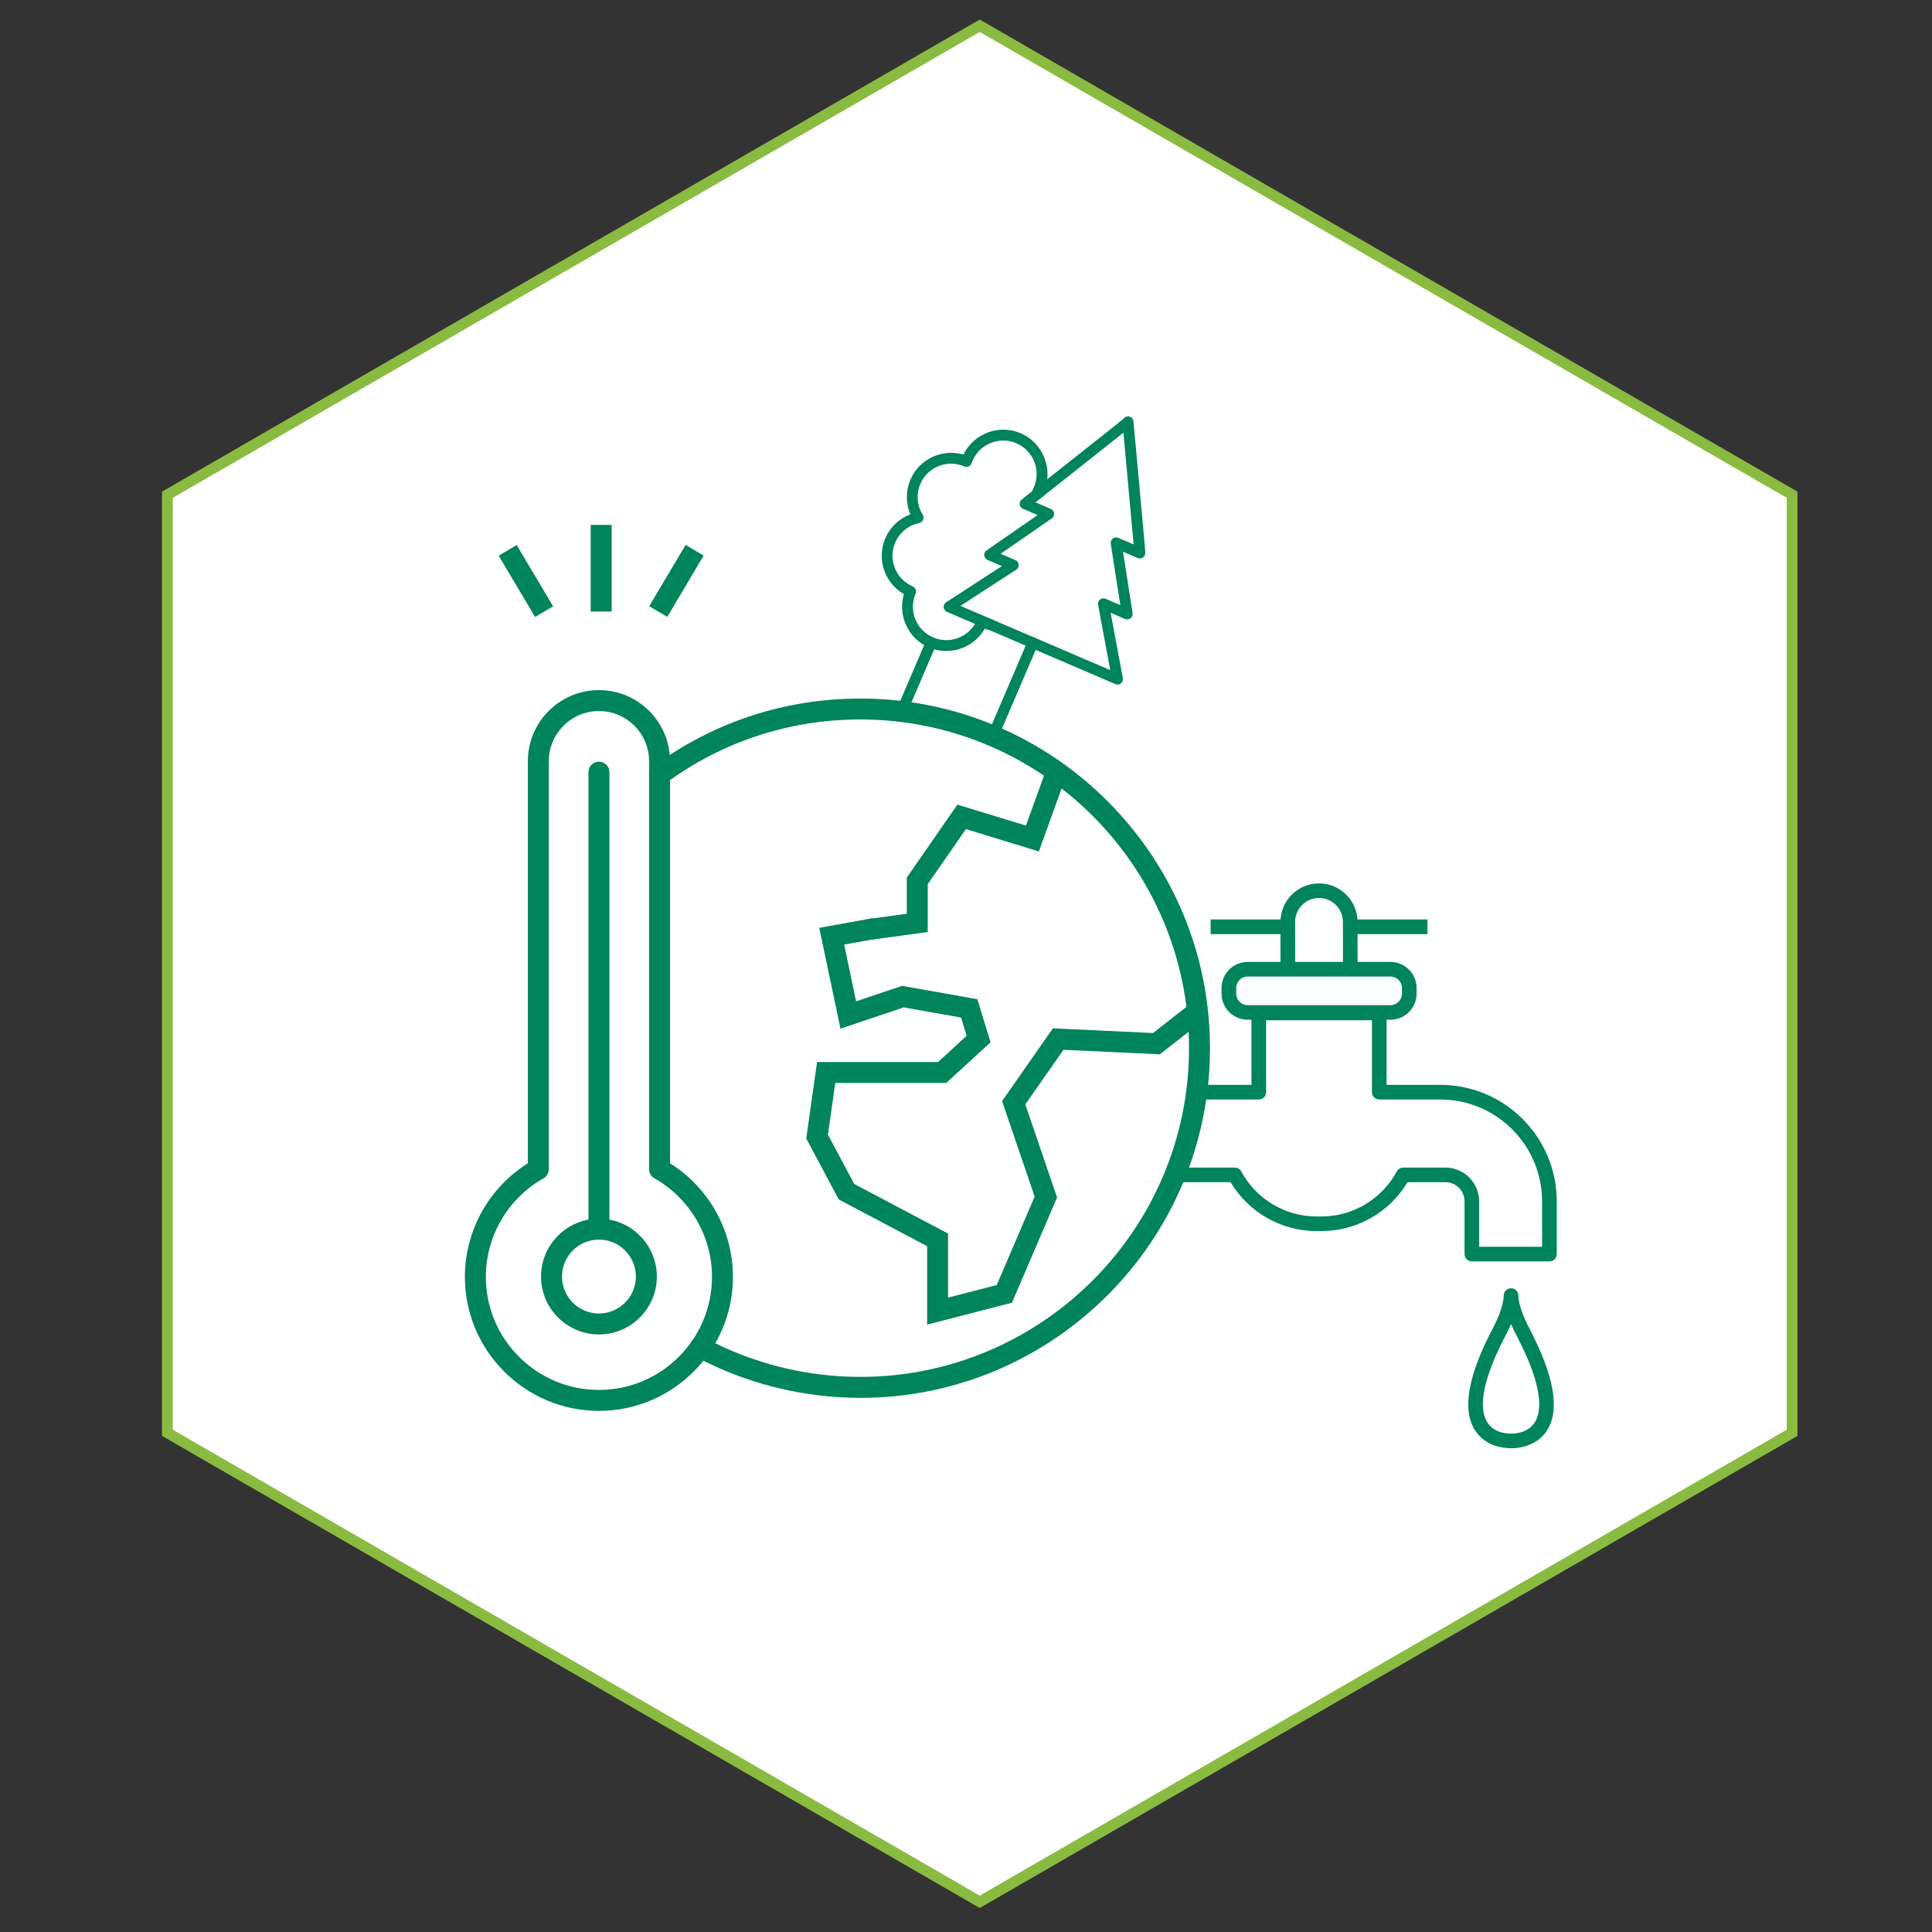<?xml version="1.0" encoding="UTF-8"?>
<svg xmlns="http://www.w3.org/2000/svg" xmlns:xlink="http://www.w3.org/1999/xlink" viewBox="0 0 1800 1800">
  <rect x="0" y="0" width="1800" height="1800" fill="#333333" stroke="none"/>
  <defs>
    <style>
      .cls-1 {
        fill: none;
      }

      .cls-2 {
        clip-path: url(#clippath);
      }

      .cls-3 {
        fill: #00845b;
      }

      .cls-4 {
        fill: #008053;
      }

      .cls-5 {
        fill: #00733b;
      }

      .cls-6, .cls-7 {
        fill: #fff;
      }

      .cls-7 {
        stroke: #89bb40;
        stroke-miterlimit: 10;
        stroke-width: 10px;
      }

      .cls-8 {
        clip-path: url(#clippath-1);
      }

      .cls-9 {
        clip-path: url(#clippath-2);
      }
    </style>
    <clipPath id="clippath">
      <rect class="cls-1" x="968.05" y="-424.41" width="59.4" height="53.6"/>
    </clipPath>
    <clipPath id="clippath-1">
      <rect class="cls-1" x="640.55" y="-643.73" width="593.98" height="840.05"/>
    </clipPath>
    <clipPath id="clippath-2">
      <rect class="cls-1" x="676.47" y="-227.94" width="435.82" height="359.21"/>
    </clipPath>
    <clipPath id="clippath-3">
      <rect class="cls-1" x="-77.07" y="23.97" width="1979.76" height="1979.76"/>
    </clipPath>
    <clipPath id="clippath-4">
      <rect class="cls-1" x="-6353.36" y="-18406.26" width="16687.57" height="23600.98"/>
    </clipPath>
  </defs>
  <g id="Layer_2" data-name="Layer 2">
    <g class="cls-2">
      <g class="cls-8">
        <g>
          <path class="cls-5" d="m688.15-216.28h412.47V119.59h-412.47V-216.28h0Zm-11.67,347.54h435.82V-227.94h-435.82V131.26h0Z"/>
          <rect class="cls-5" x="825.48" y="-104.24" width="137.39" height="111.87"/>
          <g class="cls-9">
            <g>
              <path class="cls-5" d="m931.45,23.59h-8.31v-4.37c0-.68.56-1.24,1.24-1.24h5.83c.68,0,1.24.56,1.24,1.24v4.37h0Zm-7.5-.81h6.69v-3.56c0-.24-.19-.43-.43-.43h-5.83c-.24,0-.43.19-.43.43v3.56h0Z"/>
              <path class="cls-5" d="m920.07,49.29c-.46-.29-.91-.62-1.33-.97-2.3-1.9-3.85-4.45-4.47-7.37l.79-.17c.58,2.74,2.03,5.13,4.19,6.91.4.33.82.63,1.25.91l-.43.68h0Z"/>
              <path class="cls-5" d="m934.41,49.1l-.45-.67c.98-.66,1.86-1.46,2.61-2.37,1.32-1.59,2.22-3.5,2.6-5.51l.79.15c-.41,2.15-1.37,4.18-2.77,5.88-.81.98-1.74,1.83-2.78,2.53"/>
              <path class="cls-5" d="m939.27,36.5c-.43-3.04-1.97-5.8-4.34-7.76-.52-.43-1.07-.81-1.64-1.15l.41-.7c.61.36,1.2.77,1.75,1.22,2.53,2.09,4.17,5.03,4.63,8.27l-.8.11h0Z"/>
              <path class="cls-5" d="m914.93,36.34l-.8-.12c.36-2.33,1.34-4.52,2.85-6.35,1.11-1.34,2.45-2.43,3.98-3.24l.38.71c-1.43.76-2.69,1.78-3.73,3.04-1.42,1.71-2.34,3.77-2.68,5.96"/>
              <path class="cls-5" d="m914.45,39.73l-2.13-3.7h4.28s-2.15,3.7-2.15,3.7h0Zm-.73-2.89l.73,1.28.74-1.27h-1.47s0,0,0,0Z"/>
              <path class="cls-5" d="m941.73,41.03l-4.28-.04,2.17-3.68,2.1,3.72h0Zm-2.87-.83h1.47s-.72-1.27-.72-1.27l-.75,1.27h0Z"/>
              <path class="cls-5" d="m920.28,31.83c-.22,0-.4-.18-.4-.4v-1.04c0-1.26.32-2.5.92-3.6,1.32-2.38,3.82-3.86,6.54-3.86s5.31,1.59,6.52,4.15c.49,1.03.73,2.15.73,3.32v1.02c0,.22-.18.4-.4.4s-.4-.18-.4-.4v-1.02c0-1.05-.22-2.05-.66-2.97-1.07-2.27-3.29-3.68-5.78-3.68s-4.66,1.32-5.83,3.45c-.54.98-.82,2.08-.82,3.21v1.04c0,.22-.18.4-.4.4"/>
              <path class="cls-5" d="m931.93,53.54c-1.1,0-1.6-.5-1.93-.83-.2-.2-.29-.27-.39-.27-.12,0-.21.08-.42.28-.33.33-.83.82-1.92.82s-1.6-.5-1.94-.83c-.2-.2-.28-.27-.39-.27s-.2.08-.39.27c-.33.33-.83.83-1.93.83-1.51,0-2.73-1.23-2.73-2.73v-5.79c0-.22.18-.4.4-.4s.4.18.4.4v5.79c0,1.06.86,1.92,1.92,1.92.77,0,1.07-.3,1.36-.59.24-.24.51-.51.96-.51s.72.27.96.51c.3.29.6.6,1.37.6s1.05-.28,1.36-.59c.24-.24.52-.51.98-.51s.72.27.96.51c.29.29.6.6,1.37.6,1.04,0,1.85-.85,1.85-1.92v-5.78c0-.22.18-.4.4-.4s.4.18.4.4v5.78c0,1.53-1.17,2.73-2.66,2.73"/>
              <path class="cls-5" d="m923.05,40.99h-1.72c-1.46,0-2.64-1.19-2.64-2.64v-.23c0-1.46,1.18-2.64,2.64-2.64h1.72c.22,0,.4.18.4.4s-.18.4-.4.4h-1.72c-1.01,0-1.84.82-1.84,1.83v.23c0,1.01.82,1.83,1.84,1.83h1.72c.22,0,.4.18.4.4s-.18.4-.4.4"/>
              <path class="cls-5" d="m923.05,36.26h-1.72c-1.46,0-2.64-1.19-2.64-2.64v-.23c0-1.46,1.18-2.64,2.64-2.64h1.72c.22,0,.4.18.4.4s-.18.4-.4.4h-1.72c-1.01,0-1.84.82-1.84,1.83v.23c0,1.01.82,1.83,1.84,1.83h1.72c.22,0,.4.18.4.4s-.18.4-.4.4"/>
              <path class="cls-5" d="m923.05,45.69h-1.72c-1.46,0-2.64-1.19-2.64-2.64v-.23c0-1.46,1.18-2.64,2.64-2.64h1.72c.22,0,.4.18.4.4s-.18.4-.4.4h-1.72c-1.01,0-1.84.82-1.84,1.83v.23c0,1.01.82,1.83,1.84,1.83h1.72c.22,0,.4.18.4.4s-.18.4-.4.4"/>
              <path class="cls-5" d="m933.15,40.99h-1.72c-.22,0-.4-.18-.4-.4s.18-.4.4-.4h1.72c1.01,0,1.83-.82,1.83-1.83v-.23c0-1.01-.82-1.83-1.83-1.83h-1.72c-.22,0-.4-.18-.4-.4s.18-.4.4-.4h1.72c1.46,0,2.64,1.19,2.64,2.64v.23c0,1.46-1.18,2.64-2.64,2.64"/>
              <path class="cls-5" d="m933.15,36.26h-1.72c-.22,0-.4-.18-.4-.4s.18-.4.4-.4h1.72c1.01,0,1.83-.82,1.83-1.83v-.23c0-1.01-.82-1.83-1.83-1.83h-1.72c-.22,0-.4-.18-.4-.4s.18-.4.4-.4h1.72c1.46,0,2.64,1.18,2.64,2.64v.23c0,1.46-1.18,2.64-2.64,2.64"/>
              <path class="cls-5" d="m933.15,45.69h-1.72c-.22,0-.4-.18-.4-.4s.18-.4.4-.4h1.72c1.01,0,1.83-.82,1.83-1.83v-.23c0-1.01-.82-1.83-1.83-1.83h-1.72c-.22,0-.4-.18-.4-.4s.18-.4.4-.4h1.72c1.46,0,2.64,1.19,2.64,2.64v.23c0,1.46-1.18,2.64-2.64,2.64"/>
              <path class="cls-5" d="m991.26,44.18c-2.21-.94-4.17-2.45-5.65-4.36l.64-.49c1.4,1.8,3.24,3.22,5.33,4.11l-.32.74Z"/>
              <path class="cls-5" d="m1002.86,44l-.34-.73c3.72-1.73,6.41-5.01,7.39-8.98.57-2.3.51-4.72-.15-6.98l.78-.23c.7,2.4.76,4.96.16,7.4-1.03,4.22-3.89,7.69-7.83,9.52"/>
              <path class="cls-5" d="m983.53,36.09c-1.01-2.69-1.18-5.59-.5-8.4.91-3.69,3.2-6.82,6.45-8.79,3.25-1.97,7.08-2.56,10.77-1.65,3.46.85,6.46,2.94,8.44,5.9l-.67.45c-1.87-2.79-4.69-4.76-7.96-5.57-3.48-.85-7.09-.3-10.16,1.56-3.07,1.86-5.23,4.8-6.09,8.29-.65,2.64-.49,5.38.47,7.92l-.76.28h0Z"/>
              <path class="cls-5" d="m985.66,38.97l-3.97-2.18,3.88-2.35.09,4.53h0Zm-2.35-2.21l1.52.83-.03-1.73-1.48.9Z"/>
              <path class="cls-5" d="m1008.19,28.51l.88-4.35,3.33,2.93-4.21,1.42h0Zm1.4-2.82l-.32,1.6,1.55-.52-1.23-1.08h0Z"/>
              <path class="cls-5" d="m997.88,41.15h-.81v-17.32c0-1.33-1.09-2.42-2.42-2.42s-2.42,1.09-2.42,2.42v17.32h-.81v-17.32c0-1.78,1.45-3.23,3.23-3.23s3.23,1.45,3.23,3.23v17.32Z"/>
              <path class="cls-5" d="m1002.77,41.15h-.81v-17.32c0-1.33-1.09-2.42-2.42-2.42-.86,0-1.66.46-2.1,1.21l-.7-.41c.58-.99,1.65-1.61,2.79-1.61,1.78,0,3.23,1.45,3.23,3.23v17.32h0Z"/>
              <polygon class="cls-5" points="1002.63 51.21 991.55 51.21 991.55 48.13 992.36 48.13 992.36 50.4 1001.83 50.4 1001.83 48.13 1002.63 48.13 1002.63 51.21"/>
              <path class="cls-5" d="m1000.32,49.4h-6.46c-1.68,0-3.05-1.37-3.05-3.05v-5.61h12.55v5.61c0,1.68-1.37,3.05-3.04,3.05m-8.7-7.84v4.8c0,1.23,1,2.24,2.24,2.24h6.46c1.23,0,2.24-1.01,2.24-2.24v-4.8h-10.94Z"/>
              <path class="cls-5" d="m994.6,41.44c-.22,0-.4-.18-.4-.4v-17.24c0-.22.18-.4.4-.4s.4.18.4.4v17.24c0,.22-.18.4-.4.4"/>
              <path class="cls-5" d="m999.71,41.44c-.22,0-.4-.18-.4-.4v-17.24c0-.22.18-.4.4-.4s.4.18.4.4v17.24c0,.22-.18.4-.4.4"/>
              <rect class="cls-5" x="991.9" y="51.97" width="10.37" height=".81"/>
              <rect class="cls-5" x="991.9" y="53.87" width="10.37" height=".81"/>
              <polygon class="cls-5" points="792.22 41.7 790.2 40.52 792.23 39.36 792.22 41.7"/>
              <path class="cls-5" d="m792.26,41.78l-2.16-1.26,2.16-1.24v2.5s0,0,0,0Zm-1.98-1.26l1.89,1.1v-2.19s-1.89,1.09-1.89,1.09h0Z"/>
              <polygon class="cls-5" points="785.89 36.14 787.86 34.88 787.97 37.22 785.89 36.14"/>
              <path class="cls-5" d="m788.02,37.3l-2.22-1.15,2.1-1.34.11,2.49h0Zm-2.04-1.16l1.94,1.01-.1-2.18-1.84,1.17Z"/>
              <polygon class="cls-5" points="788.74 40.94 783.76 40.94 786.68 36.24 787.36 36.67 785.21 40.13 788.74 40.13 788.74 40.94"/>
              <polygon class="cls-5" points="793.8 33.47 793.77 35.81 791.76 34.61 793.8 33.47"/>
              <path class="cls-5" d="m793.81,35.89l-2.14-1.28,2.18-1.22-.04,2.5h0Zm-1.97-1.27l1.88,1.12.03-2.19-1.91,1.07h0Z"/>
              <polygon class="cls-5" points="792.54 34.43 790.55 30.88 788.84 33.96 788.14 33.57 790.55 29.21 793.24 34.04 792.54 34.43"/>
              <polygon class="cls-5" points="797.21 40.92 791.68 40.92 791.68 40.11 795.76 40.11 793.9 37.11 794.59 36.69 797.21 40.92"/>
              <path class="cls-5" d="m800.04,50.58h-18.88c-.22,0-.4-.18-.4-.4v-26.85c0-.22.18-.4.4-.4h18.88c.22,0,.4.18.4.4v26.85c0,.22-.18.4-.4.4m-18.48-.81h18.07v-26.05h-18.07v26.05Z"/>
              <polygon class="cls-5" points="797.89 52.21 783.13 52.21 781.56 50.58 782.15 50.02 783.47 51.4 797.55 51.4 798.87 50.03 799.45 50.59 797.89 52.21"/>
              <polygon class="cls-5" points="798.87 23.49 797.54 22.1 783.46 22.1 782.15 23.48 781.56 22.92 783.12 21.3 797.89 21.3 799.45 22.93 798.87 23.49"/>
              <rect class="cls-5" x="781.16" y="24.53" width="18.88" height=".81"/>
              <path class="cls-5" d="m790.83,21.99c-.17,0-.33-.11-.38-.27-.07-.21.04-.44.25-.51l5.58-1.88c.21-.07.44.04.51.25.07.21-.04.44-.25.51l-5.58,1.87s-.09.02-.13.02"/>
              <polygon class="cls-5" points="736.45 44.79 734.41 43.6 736.45 42.43 736.45 44.79"/>
              <path class="cls-5" d="m736.49,44.87l-2.17-1.26,2.18-1.25v2.51s0,0,0,0Zm-1.99-1.26l1.9,1.11v-2.2s-1.9,1.1-1.9,1.1h0Z"/>
              <polygon class="cls-5" points="730.08 39.19 732.06 37.93 732.17 40.28 730.08 39.19"/>
              <path class="cls-5" d="m732.22,40.35l-2.23-1.16,2.12-1.35.11,2.51h0Zm-2.05-1.17l1.96,1.01-.1-2.2-1.85,1.18h0Z"/>
              <polygon class="cls-5" points="732.95 44.01 727.94 44.01 730.87 39.29 731.56 39.72 729.39 43.21 732.95 43.21 732.95 44.01"/>
              <polygon class="cls-5" points="738.04 36.51 738 38.86 735.98 37.66 738.04 36.51"/>
              <path class="cls-5" d="m738.05,38.94l-2.16-1.28,2.19-1.23-.04,2.51h0Zm-1.98-1.28l1.89,1.13.03-2.2-1.92,1.07h0Z"/>
              <polygon class="cls-5" points="736.77 37.48 734.77 33.89 733.05 37 732.34 36.61 734.76 32.23 737.48 37.08 736.77 37.48"/>
              <polygon class="cls-5" points="741.47 44 735.91 44 735.91 43.19 740.01 43.19 738.14 40.17 738.82 39.75 741.47 44"/>
              <path class="cls-5" d="m710.55,52.16c-.22,0-.4-.18-.4-.4v-7.32c0-.22.18-.4.4-.4s.4.18.4.4v7.32c0,.22-.18.4-.4.4"/>
              <path class="cls-5" d="m710.65,44.84c-1.36,0-2.52-.48-3.43-1.44-1.09-1.13-1.81-2.88-2.16-5.22-.26-1.71-.2-3.08-.2-3.14,0-.22.2-.4.42-.39.22,0,.4.2.39.42,0,.05-.19,5.34,2.14,7.76.76.79,1.72,1.19,2.85,1.19,1.23,0,2.21-.45,2.99-1.37.14-.17.4-.19.57-.05.17.14.19.4.05.57-.93,1.1-2.15,1.66-3.61,1.66"/>
              <path class="cls-5" d="m724.84,44.85h-11.29v-7.85h11.29v7.85Zm-10.48-.81h9.67v-6.23h-9.67v6.23Z"/>
              <path class="cls-5" d="m722.54,54.17h-6.71s-2.29-.1-2.29-2.69v-18.52c0-2.13.95-4.11,2.75-5.73.57-.55.69-2.07.69-2.62h0s.14-5.77.14-5.77c-.02-.17-.07-.71.26-1.11.15-.18.44-.4.94-.4h1.72c.51,0,.79.22.94.4.33.4.29.94.26,1.11l.14,5.77c0,.54.12,2.07.69,2.62,1.8,1.62,2.75,3.6,2.75,5.73v18.52c0,2.59-2.27,2.69-2.29,2.69h0,0Zm-6.68-.81h6.67c.17,0,1.5-.13,1.5-1.88v-18.52c0-1.9-.86-3.67-2.49-5.13h0c-.92-.88-.95-2.95-.95-3.21l-.14-5.83v-.04c.03-.11.03-.37-.08-.5-.02-.03-.09-.1-.32-.1h-1.72c-.23,0-.3.08-.32.1-.11.13-.1.39-.08.5v.04s0,.04,0,.04l-.14,5.79c0,.26-.03,2.33-.95,3.2h0c-1.63,1.47-2.49,3.24-2.49,5.14v18.52c0,1.74,1.32,1.88,1.5,1.88"/>
              <path class="cls-5" d="m713.95,35.47h-8.69c-.22,0-.4-.18-.4-.4s.18-.4.4-.4h8.69c.22,0,.4.18.4.4s-.18.4-.4.4"/>
              <path class="cls-5" d="m713.95,37.74h-8.44c-.22,0-.4-.18-.4-.4s.18-.4.4-.4h8.44c.22,0,.4.18.4.4s-.18.4-.4.4"/>
              <rect class="cls-5" x="707.62" y="51.35" width="5.78" height=".81"/>
              <path class="cls-4" d="m1062.34,102.35s-.55.71.13,1.36c.61-.71-.13-1.36-.13-1.36"/>
              <path class="cls-5" d="m1062.47,103.78l-.03-.03c-.7-.67-.14-1.42-.13-1.42l.03-.04.04.03s.77.69.13,1.43c0,0-.03.04-.03.04Zm-.12-1.36c-.1.15-.4.7.12,1.23.22-.27.26-.56.13-.86-.07-.17-.19-.3-.25-.36"/>
              <path class="cls-4" d="m1060.51,103.3s.9-.04,1.04.89c-.94.09-1.04-.89-1.04-.89"/>
              <path class="cls-5" d="m1061.43,104.24c-.86,0-.96-.93-.96-.94v-.05s.04,0,.04,0c0,0,.94-.03,1.08.93v.05s-.04,0-.04,0c-.04,0-.08,0-.12,0m-.87-.9c.03.19.2.85.93.81-.13-.72-.75-.8-.93-.81"/>
              <path class="cls-5" d="m1058.74,98.13c-.15,0-.29-.08-.36-.22-.02-.03-.4-.82-.46-1.8-.08-1.36.48-2.42,1.64-3.08.19-.11.44-.04.55.15.11.19.04.44-.15.55-.88.51-1.3,1.29-1.23,2.33.05.82.38,1.48.38,1.49.1.2.02.44-.18.54-.06.03-.12.04-.18.04"/>
              <path class="cls-5" d="m1055.86,97.28c-.87,0-1.79-.2-2.66-.77-1.07-.69-1.55-1.61-1.57-1.65-.05-.1-.06-.21-.02-.32.04-.11.11-.19.22-.24.05-.02,1.16-.52,2.53-.55,1.87-.04,3.31.82,4.17,2.47.05.1.06.22.02.33-.04.11-.13.19-.23.23-.69.26-1.54.48-2.45.48m-3.26-2.4c.56.74,2.09,2.21,4.97,1.32-1.44-2.2-3.95-1.66-4.97-1.32m-.61-.2h0,0Z"/>
              <path class="cls-5" d="m1061.03,110.72c-.76,0-1.46-.25-2.1-.53-.19-.08-.29-.31-.22-.51.81-2.3.78-4.16-.12-5.55-1.44-2.23-4.67-2.53-4.7-2.53-.2-.02-.36-.18-.37-.38,0-.04-.04-.93.63-1.85.84-1.15,2.34-1.81,4.47-1.96,1.36-1.64,2.77-2.49,4.19-2.5,1.14-.01,1.84.53,1.87.56.16.13.2.35.1.52-.02.03-1.65,2.82-.67,5.29.61,1.53,2.11,2.65,4.45,3.32.2.06.33.26.29.47-.34,1.61-.99,3.35-4.34,3.77-1.31,1.43-2.46,1.87-3.48,1.87m-1.44-1.12c1.31.52,2.6.64,4.42-1.4.07-.07.16-.12.26-.13,2.71-.3,3.36-1.42,3.71-2.79-2.39-.75-3.94-1.99-4.61-3.69-.92-2.31.08-4.74.53-5.64-.68-.31-2.47-.71-4.75,2.12-.07.09-.18.14-.29.15-1.94.11-3.34.68-4.04,1.64-.28.38-.39.75-.44,1,1,.16,3.55.75,4.9,2.84.99,1.53,1.1,3.51.33,5.9m-.77-11.78h0,0Z"/>
              <path class="cls-5" d="m1073.73,104.48c-.1,0-.2-.04-.28-.11-2.47-2.36-3.62-5.49-3.33-9.07.22-2.68,1.17-4.64,1.21-4.72.1-.2.34-.28.54-.19.2.1.28.34.19.54,0,.02-.93,1.92-1.13,4.46-.27,3.36.76,6.18,3.08,8.39.16.15.17.41.01.57-.08.08-.19.12-.29.12"/>
              <path class="cls-5" d="m1072.39,110.58c-.06,0-.12-.01-.18-.04-.17-.08-.26-.27-.22-.45l1.35-6.1c.05-.21.25-.35.47-.31l6.66,1.19c.19.03.32.19.33.38,0,.19-.12.36-.3.41l-4.82,1.23-2.98,3.56c-.08.09-.19.14-.31.14m1.66-6.04l-.91,4.11,2-2.39c.06-.07.13-.11.21-.13l3.13-.8-4.43-.79h0Z"/>
              <path class="cls-5" d="m1073.99,91.71c-.78,0-1.63-.14-2.41-.6-1.24-.73-2.01-2.08-2.26-4.01-.03-.19.09-.38.28-.44l5.61-1.78c.11-.04.23-.02.33.04.1.06.17.16.19.27l1.03,5.61c.04.19-.07.38-.25.45-.07.03-1.18.46-2.52.46m-3.82-4.39c.26,1.5.87,2.53,1.82,3.09,1.4.82,3.2.41,3.91.19l-.89-4.81-4.84,1.53h0Z"/>
              <path class="cls-5" d="m1069.27,103.21c-.05,0-.11-.01-.16-.03-.2-.09-.3-.33-.21-.53.02-.03.37-.84,1.25-1.62.81-.71,2.23-1.53,4.41-1.41.22.01.39.2.38.43-.01.22-.2.39-.43.38-3.62-.2-4.83,2.43-4.88,2.54-.07.15-.22.24-.37.24"/>
              <path class="cls-5" d="m1067.46,100.23c-.07,0-.13-.01-.19-.05-.2-.11-.27-.35-.16-.55.02-.04.53-.96,1.69-1.79,1.07-.76,2.92-1.61,5.68-1.28.22.03.38.23.35.45-.03.22-.23.38-.45.36-4.77-.56-6.56,2.63-6.57,2.66-.07.14-.21.21-.35.21"/>
              <path class="cls-5" d="m1067.27,96.14c-.09,0-.19-.03-.27-.1-.17-.15-.18-.4-.04-.57.03-.04.81-.91,2.2-1.6,1.29-.64,3.36-1.23,5.95-.45.21.07.33.29.27.5s-.29.33-.5.27c-1.86-.57-3.66-.44-5.33.38-1.26.62-1.98,1.42-1.99,1.43-.08.09-.19.14-.3.14"/>
              <path class="cls-5" d="m1073.1,87.79c.04.22-.1.42-.32.46s-.42-.1-.46-.32c-.04-.22.1-.42.32-.46.22-.04.42.1.46.32"/>
              <path class="cls-5" d="m1072.71,88.3c-.21,0-.4-.15-.44-.36-.05-.24.11-.47.35-.52s.47.11.52.36c.05.24-.11.47-.35.52-.03,0-.05,0-.08,0m0-.79s-.04,0-.06,0c-.19.04-.32.22-.28.41.04.19.22.32.41.28.19-.04.32-.22.28-.41-.03-.17-.18-.29-.35-.29"/>
              <path class="cls-5" d="m1054.19,86.53c-1.94,0-3.37-.29-3.44-.3l-.22-.04-.08-.21c-.26-.68-.45-1.59-.46-1.63l-.09-.43.43-.06s2.55-.34,5.23-1.19c3.45-1.09,5.6-2.51,6.23-4.11.48-2.04.42-5.05.42-5.08v-.41s2.17,0,2.17,0v5.1c-.12,2.76-1.11,4.88-2.94,6.3-1.65,1.29-4.03,2-6.88,2.06-.13,0-.26,0-.39,0m-3.05-1.06c1.15.19,6.55.92,9.83-1.64,1.63-1.27,2.51-3.18,2.62-5.69v-4.26h-.56c0,.92-.05,3.19-.46,4.9l-.02.05c-1.51,3.94-9.66,5.45-11.68,5.77.06.25.15.58.25.88"/>
              <rect class="cls-5" x="1062.37" y="77.75" width="1.81" height=".81"/>
              <path class="cls-5" d="m1066.97,91.2l-.21-.05s-1.2-.27-2.51-1.25c-1.2-.89-2.77-2.58-3.44-5.55l.79-.18c.49,2.18,1.53,3.88,3.1,5.06.87.65,1.67.96,2.03,1.07.16-.15.4-.39.61-.61-1.67-1.43-2.81-3.75-3.38-6.92-.45-2.49-.36-4.55-.36-4.64l.81.04c0,.08-.3,8.12,3.77,11.16l.36.27-.3.33c-.32.35-1.07,1.09-1.1,1.12l-.16.15h0Z"/>
              <path class="cls-5" d="m1056.12,90.83c-.05,0-.08,0-.1,0h-.07s-.07-.03-.07-.03c-.08-.03-.51-.24-1.34-1.13l-.43-.45.59-.21c2.15-.75,3.29-3.74,3.3-3.77l.76.28c-.05.13-1.09,2.89-3.22,4,.31.3.52.44.61.49.57,0,3.62-.21,5.42-3.87l.72.36c-2.02,4.13-5.53,4.32-6.17,4.32"/>
              <rect class="cls-5" x="979.73" y="84.9" width=".81" height="19.53"/>
              <rect class="cls-5" x="994.48" y="84.9" width=".81" height="19.53"/>
              <path class="cls-5" d="m987.51,87.11c-2.69,0-7.78-.46-7.78-2.21,0-.22.18-.4.4-.4s.4.18.4.4c0,.09.31.51,1.85.89,1.36.33,3.18.52,5.12.52s3.76-.18,5.12-.52c1.54-.38,1.85-.79,1.85-.89s-.31-.51-1.85-.89c-1.36-.33-3.18-.52-5.12-.52-.47,0-.94.01-1.39.03-.22,0-.41-.16-.42-.38-.01-.22.16-.41.38-.42.47-.02.95-.03,1.43-.03,2.69,0,7.78.46,7.78,2.21s-5.09,2.21-7.78,2.21"/>
              <path class="cls-5" d="m987.51,106.5c-2.69,0-7.78-.46-7.78-2.21,0-.22.18-.4.4-.4s.4.18.4.4c0,.09.31.51,1.85.89,1.36.33,3.18.52,5.12.52s3.76-.18,5.12-.52c1.54-.38,1.85-.79,1.85-.89,0-.22.18-.4.4-.4s.4.18.4.4c0,1.75-5.09,2.21-7.78,2.21"/>
              <path class="cls-5" d="m987.51,100.92c-2.69,0-7.78-.46-7.78-2.21,0-.22.18-.4.4-.4s.4.18.4.4c0,.09.31.51,1.85.89,1.36.33,3.18.52,5.12.52s3.76-.18,5.12-.52c1.54-.38,1.85-.79,1.85-.89,0-.22.18-.4.4-.4s.4.18.4.4c0,1.75-5.09,2.21-7.78,2.21"/>
              <path class="cls-5" d="m987.51,98.74c-2.69,0-7.78-.46-7.78-2.21,0-.22.18-.4.4-.4s.4.18.4.4c0,.09.31.51,1.85.89,1.36.33,3.18.52,5.12.52s3.76-.18,5.12-.52c1.54-.38,1.85-.79,1.85-.89,0-.22.18-.4.4-.4s.4.18.4.4c0,1.75-5.09,2.21-7.78,2.21"/>
              <path class="cls-5" d="m987.51,96.57c-2.69,0-7.78-.46-7.78-2.21,0-.22.18-.4.4-.4s.4.18.4.4c0,.09.31.51,1.85.89,1.36.33,3.18.52,5.12.52s3.76-.18,5.12-.52c1.54-.38,1.85-.79,1.85-.89,0-.22.18-.4.4-.4s.4.18.4.4c0,1.75-5.09,2.21-7.78,2.21"/>
              <path class="cls-5" d="m987.51,94.39c-2.69,0-7.78-.46-7.78-2.21,0-.22.18-.4.4-.4s.4.18.4.4c0,.09.31.51,1.85.89,1.36.33,3.18.52,5.12.52s3.76-.18,5.12-.52c1.54-.38,1.85-.79,1.85-.89,0-.22.18-.4.4-.4s.4.18.4.4c0,1.75-5.09,2.21-7.78,2.21"/>
              <path class="cls-5" d="m987.51,92.22c-2.69,0-7.78-.46-7.78-2.21,0-.22.18-.4.4-.4s.4.18.4.4c0,.09.31.51,1.85.89,1.36.33,3.18.52,5.12.52s3.76-.18,5.12-.52c1.54-.38,1.85-.79,1.85-.89,0-.22.18-.4.4-.4s.4.18.4.4c0,1.75-5.09,2.21-7.78,2.21"/>
              <path class="cls-5" d="m980.9,85.87c-.42,0-.75-.12-.96-.4-.42-.57-.08-1.52,1-2.82.94-1.13,2.35-2.41,3.97-3.61,2.17-1.61,6.57-4.28,7.6-2.87.42.57.08,1.52-1,2.82-.94,1.13-2.35,2.41-3.97,3.61-.39.29-.78.56-1.17.82-.71.48-3.76,2.45-5.48,2.45m10.66-9.29c-.3,0-.83.1-1.72.47-1.3.55-2.88,1.49-4.45,2.64-1.57,1.16-2.93,2.39-3.83,3.48-1.02,1.22-1.03,1.75-.97,1.82.19.25,2.05-.04,5.34-2.24.38-.25.76-.52,1.14-.8,1.57-1.16,2.93-2.39,3.83-3.48,1.02-1.22,1.03-1.75.97-1.82-.02-.03-.11-.07-.31-.07"/>
              <rect class="cls-5" x="1013.56" y="97.62" width=".81" height="8.27"/>
              <rect class="cls-5" x="998.82" y="97.62" width=".81" height="8.27"/>
              <path class="cls-5" d="m1006.59,108.01c-2.69,0-7.78-.46-7.78-2.21,0-.22.18-.4.4-.4s.4.18.4.4c0,.09.31.51,1.85.89,1.36.33,3.18.52,5.12.52s3.76-.18,5.12-.52c1.54-.38,1.85-.79,1.85-.89,0-.22.18-.4.4-.4s.4.18.4.4c0,1.75-5.09,2.21-7.78,2.21"/>
              <path class="cls-5" d="m1006.59,104.94c-2.69,0-7.78-.46-7.78-2.21,0-.22.18-.4.4-.4s.4.18.4.4c0,.09.31.51,1.85.89,1.36.33,3.18.52,5.12.52s3.76-.18,5.12-.52c1.54-.38,1.85-.79,1.85-.89,0-.22.18-.4.4-.4s.4.18.4.4c0,1.75-5.09,2.21-7.78,2.21"/>
              <path class="cls-5" d="m1006.59,102.76c-2.69,0-7.78-.46-7.78-2.21,0-.22.18-.4.4-.4s.4.18.4.4c0,.09.31.51,1.85.89,1.36.33,3.18.52,5.12.52s3.76-.18,5.12-.52c1.54-.38,1.85-.79,1.85-.89,0-.22.18-.4.4-.4s.4.18.4.4c0,1.75-5.09,2.21-7.78,2.21"/>
              <path class="cls-5" d="m1006.59,99.5c-2,0-3.88-.18-5.3-.51-1.66-.39-2.47-.91-2.47-1.6s.81-1.22,2.47-1.6c1.42-.33,3.31-.51,5.3-.51s3.88.18,5.3.51c1.66.39,2.47.91,2.47,1.6s-.81,1.22-2.47,1.6c-1.42.33-3.31.51-5.3.51m0-3.42c-1.94,0-3.76.18-5.12.49-1.71.4-1.85.81-1.85.82s.14.42,1.85.82c1.36.32,3.18.49,5.12.49s3.76-.17,5.12-.49c1.71-.4,1.85-.81,1.85-.82s-.14-.42-1.85-.82c-1.36-.32-3.18-.49-5.12-.49"/>
              <path class="cls-5" d="m1007.84,82.21c-.22,0-.4-.18-.4-.4v-1.27c0-.18.11-.3.21-.41.18-.19.48-.52.48-1.11,0-.84-.69-1.53-1.53-1.53s-1.53.69-1.53,1.53c0,.73.52,1.15.59,1.21.12.07.21.2.21.35v1.23c0,.22-.18.4-.4.4s-.4-.18-.4-.4v-1.03c-.15-.13-.27-.29-.33-.36-.21-.29-.47-.76-.47-1.4,0-1.29,1.05-2.34,2.34-2.34s2.34,1.05,2.34,2.34c0,.9-.48,1.43-.69,1.65v1.14c0,.22-.18.4-.4.4"/>
              <path class="cls-5" d="m1006.57,80.2c-.64,0-1.16-.52-1.16-1.16s.52-1.16,1.16-1.16,1.16.52,1.16,1.16-.52,1.16-1.16,1.16m0-1.52c-.2,0-.35.16-.35.35s.16.36.35.36.35-.16.35-.36-.16-.35-.35-.35"/>
              <path class="cls-5" d="m1007.37,96.03l-.78-.31-.78.31-.7-.47-.83.15-.59-.61-.84-.03-.45-.71-.82-.2-.29-.79-.76-.37-.12-.83-.66-.52.06-.84-.54-.64.23-.81-.39-.74.39-.74-.23-.81.54-.64-.06-.84.66-.52.12-.83.76-.37.29-.79.82-.2.45-.71.84-.03.59-.61.83.15.7-.47.78.31.78-.31.7.47.83-.15.59.61.84.03.45.71.82.2.29.79.76.37.12.83.66.52-.06.84.54.64-.23.81.39.74-.39.74.23.81-.54.64.06.84-.66.52-.12.83-.76.37-.29.79-.82.2-.45.71-.84.03-.59.61-.83-.15-.7.47Zm-.78-1.19l.68.28.61-.41.73.13.51-.53.74-.03.39-.63.72-.18.25-.69.66-.32.1-.73.58-.45-.05-.74.47-.57-.2-.71.35-.65-.35-.65.2-.71-.47-.57.05-.74-.58-.45-.1-.73-.66-.32-.25-.69-.72-.18-.39-.63-.74-.03-.51-.53-.73.13-.61-.41-.68.28-.69-.28-.61.41-.73-.13-.51.53-.74.03-.39.63-.72.18-.25.69-.66.32-.1.73-.58.45.05.74-.47.57.2.71-.35.65.35.65-.2.71.47.57-.05.74.58.45.1.73.66.32.25.69.72.18.39.63.74.03.51.53.73-.13.61.41.69-.28Z"/>
              <path class="cls-5" d="m1006.55,93.26c-2.57,0-4.66-2.09-4.66-4.66s2.09-4.66,4.66-4.66,4.66,2.09,4.66,4.66-2.09,4.66-4.66,4.66m0-8.5c-2.12,0-3.85,1.73-3.85,3.85s1.73,3.85,3.85,3.85,3.85-1.73,3.85-3.85-1.73-3.85-3.85-3.85"/>
              <path class="cls-5" d="m1006.59,91.13c-1.4,0-2.53-1.14-2.53-2.53s1.14-2.53,2.53-2.53,2.53,1.14,2.53,2.53-1.14,2.53-2.53,2.53m0-4.25c-.95,0-1.72.77-1.72,1.72s.77,1.72,1.72,1.72,1.72-.77,1.72-1.72-.77-1.72-1.72-1.72"/>
              <path class="cls-5" d="m861.02,108.36h-9.1c-.22,0-.4-.18-.4-.4v-16.05c0-.22.18-.4.4-.4h9.1c.22,0,.4.18.4.4v16.05c0,.22-.18.4-.4.4m-8.7-.81h8.29v-15.24h-8.29v15.24Z"/>
              <path class="cls-5" d="m858.56,87.02h-9.95v-2.97h9.95v2.97Zm-9.15-.81h8.34v-1.35h-8.34v1.35Z"/>
              <path class="cls-5" d="m855.48,108.36h-9.39c-.22,0-.4-.18-.4-.4v-16.05c0-.22.18-.4.4-.4h9.39c.22,0,.4.18.4.4s-.18.4-.4.4h-8.99v15.24h8.99c.22,0,.4.18.4.4s-.18.4-.4.4"/>
              <path class="cls-5" d="m851.9,92.31c-.14,0-.28-.08-.35-.21l-2.86-5.29c-.11-.2-.03-.44.16-.55.2-.11.44-.03.55.16l2.86,5.29c.11.2.03.44-.16.55-.06.03-.13.05-.19.05"/>
              <path class="cls-5" d="m861.02,92.31c-.14,0-.28-.08-.35-.21l-2.86-5.29c-.11-.2-.03-.44.16-.55.2-.11.44-.03.55.16l2.86,5.29c.11.2.03.44-.16.55-.06.03-.13.05-.19.05"/>
              <path class="cls-5" d="m846.11,92.31c-.07,0-.13-.01-.19-.05-.2-.11-.27-.35-.16-.55l2.86-5.29c.11-.2.35-.27.55-.16.2.11.27.35.16.55l-2.86,5.29c-.07.14-.21.21-.36.21"/>
              <path class="cls-5" d="m858.16,87.02h-9.19c-.22,0-.4-.18-.4-.4s.18-.4.4-.4h9.19c.22,0,.4.18.4.4s-.18.4-.4.4"/>
              <path class="cls-5" d="m856.58,102.68c-1.69,0-3.07-1.38-3.07-3.07s1.38-3.07,3.07-3.07,3.07,1.38,3.07,3.07-1.38,3.07-3.07,3.07m0-5.32c-1.24,0-2.26,1.01-2.26,2.26s1.01,2.26,2.26,2.26,2.26-1.01,2.26-2.26-1.01-2.26-2.26-2.26"/>
              <path class="cls-5" d="m870,108.36c-.95,0-1.39-.39-1.68-.66-.17-.15-.23-.2-.31-.2-.09,0-.16.05-.33.21-.29.26-.73.65-1.68.65s-1.39-.39-1.68-.66c-.17-.15-.23-.2-.31-.2s-.14.04-.31.2c-.29.26-.73.65-1.68.65-.41,0-.82-.1-1.18-.28-.2-.1-.28-.35-.17-.54.1-.2.34-.28.54-.17.24.13.52.19.8.19.65,0,.89-.22,1.15-.45.2-.18.45-.41.85-.41s.65.22.85.41c.26.23.5.45,1.15.45s.88-.22,1.14-.44c.21-.18.46-.41.87-.41s.65.22.85.41c.26.23.5.45,1.15.45.86,0,1.53-.61,1.53-1.4v-20.89c0-.79-.19-1.55-.55-2.25-.91-1.74-2.79-2.82-4.92-2.82s-3.97,1.01-4.96,2.64c-.45.74-.69,1.58-.69,2.43v4.79c0,.22-.18.4-.4.4s-.4-.18-.4-.4v-4.79c0-1,.28-1.98.81-2.85,1.14-1.87,3.3-3.03,5.65-3.03s4.59,1.25,5.64,3.25c.42.82.64,1.7.64,2.62v20.89c0,1.24-1.03,2.21-2.34,2.21"/>
              <path class="cls-5" d="m869.29,79.97h-6.62v-3.48c0-.58.47-1.05,1.05-1.05h4.52c.58,0,1.05.47,1.05,1.05v3.48Zm-5.81-.81h5.01v-2.67c0-.13-.11-.24-.24-.24h-4.52c-.13,0-.24.11-.24.24v2.67h0Z"/>
              <rect class="cls-5" x="862.84" y="77.74" width="6.04" height=".81"/>
              <polygon class="cls-5" points="724.59 107.74 722.59 106.57 724.6 105.42 724.59 107.74"/>
              <path class="cls-5" d="m724.64,107.82l-2.14-1.24,2.14-1.23v2.47s0,0,0,0Zm-1.96-1.24l1.87,1.09v-2.16s-1.87,1.07-1.87,1.07h0Z"/>
              <polygon class="cls-5" points="718.33 102.24 720.28 100.99 720.39 103.31 718.33 102.24"/>
              <path class="cls-5" d="m720.44,103.38l-2.2-1.14,2.08-1.33.11,2.47Zm-2.02-1.15l1.92,1-.1-2.16-1.82,1.16h0Z"/>
              <polygon class="cls-5" points="721.15 106.99 716.22 106.99 719.11 102.33 719.79 102.76 717.67 106.18 721.15 106.18 721.15 106.99"/>
              <polygon class="cls-5" points="726.16 99.6 726.13 101.91 724.14 100.73 726.16 99.6"/>
              <path class="cls-5" d="m726.17,101.99l-2.12-1.26,2.16-1.21-.04,2.47h0Zm-1.94-1.26l1.86,1.11.03-2.16-1.89,1.06h0Z"/>
              <polygon class="cls-5" points="724.91 100.55 722.95 97.04 721.26 100.09 720.55 99.7 722.94 95.38 725.61 100.16 724.91 100.55"/>
              <polygon class="cls-5" points="729.54 106.97 724.06 106.97 724.07 106.16 728.09 106.16 726.25 103.21 726.94 102.78 729.54 106.97"/>
              <path class="cls-5" d="m730.01,110.67h-14.37c-1.36,0-2.47-1.11-2.47-2.47v-21.9c0-.88.27-1.73.78-2.45l.05-.07,10.57-6.51h5.64c1.46,0,2.64,1.18,2.64,2.64v27.94c0,1.56-1.27,2.82-2.82,2.82m-15.45-26.29c-.38.57-.58,1.23-.58,1.92v21.9c0,.92.75,1.66,1.66,1.66h14.37c1.11,0,2.02-.9,2.02-2.01v-27.94c0-1.01-.82-1.83-1.83-1.83h-5.41l-10.23,6.3h0Z"/>
              <path class="cls-5" d="m731.32,77.94h-7.06v-3.71c0-.61.49-1.1,1.1-1.1h4.86c.61,0,1.1.49,1.1,1.1v3.71h0Zm-6.25-.81h5.45v-2.9c0-.16-.13-.29-.29-.29h-4.86c-.16,0-.29.13-.29.29v2.9h0Z"/>
              <path class="cls-5" d="m718.59,95.9h-2.43c-.56,0-1.02-.46-1.02-1.02v-8.55c0-.56.46-1.02,1.02-1.02h2.43c.56,0,1.02.46,1.02,1.02v8.55c0,.56-.46,1.02-1.02,1.02m-2.43-9.78c-.12,0-.21.1-.21.21v8.55c0,.12.1.21.21.21h2.43c.12,0,.21-.1.21-.21v-8.55c0-.12-.1-.21-.21-.21h-2.43Z"/>
              <path class="cls-5" d="m795.23,110.75c-1.07,0-1.57-.44-1.9-.74-.2-.18-.28-.24-.4-.24-.13,0-.21.07-.42.25-.34.31-.82.73-1.89.73s-1.57-.44-1.9-.74c-.2-.18-.28-.24-.4-.24s-.2.06-.4.25c-.33.29-.82.74-1.9.74-1.49,0-2.7-1.11-2.7-2.48v-24.01c0-1.14.32-2.26.92-3.24,1.3-2.13,3.77-3.45,6.44-3.45s5.23,1.42,6.42,3.71c.48.93.73,1.93.73,2.99v24.01c0,1.39-1.15,2.48-2.62,2.48m-2.29-1.79c.43,0,.7.24.93.45.29.26.59.53,1.36.53,1.02,0,1.82-.73,1.82-1.67v-24.01c0-.92-.22-1.8-.64-2.61-1.05-2.02-3.24-3.27-5.7-3.27s-4.6,1.17-5.75,3.06c-.52.86-.8,1.84-.8,2.82v24.01c0,.92.85,1.67,1.89,1.67.76,0,1.06-.27,1.35-.53.24-.21.5-.45.94-.45s.7.24.93.45c.29.26.59.53,1.36.53s1.06-.27,1.35-.53c.24-.21.51-.46.96-.46"/>
              <path class="cls-5" d="m794.34,78.13h-7.49v-3.94c0-.63.52-1.15,1.15-1.15h5.19c.63,0,1.15.51,1.15,1.15v3.94h0Zm-6.68-.81h5.87v-3.13c0-.19-.15-.34-.34-.34h-5.19c-.19,0-.34.15-.34.34v3.13h0Z"/>
              <polygon class="cls-5" points="791.96 97.9 790.37 96.98 791.97 96.07 791.96 97.9"/>
              <path class="cls-5" d="m792,97.98l-1.72-1,1.73-.99s0,1.99,0,1.99Zm-1.54-1l1.45.85v-1.68s-1.45.84-1.45.84h0Z"/>
              <polygon class="cls-5" points="786.99 93.54 788.54 92.56 788.62 94.39 786.99 93.54"/>
              <path class="cls-5" d="m788.67,94.47l-1.77-.92,1.68-1.07.09,1.99Zm-1.59-.93l1.49.78-.08-1.68-1.42.9Z"/>
              <polygon class="cls-5" points="789.23 97.39 785.17 97.39 787.54 93.57 788.23 94 786.62 96.58 789.23 96.58 789.23 97.39"/>
              <polygon class="cls-5" points="793.2 91.45 793.17 93.28 791.6 92.35 793.2 91.45"/>
              <path class="cls-5" d="m793.22,93.36l-1.71-1.02,1.74-.97-.03,1.99Zm-1.53-1.02l1.44.86.03-1.68-1.47.82Z"/>
              <polygon class="cls-5" points="792.13 92.25 790.65 89.6 789.39 91.88 788.68 91.49 790.65 87.93 792.84 91.85 792.13 92.25"/>
              <polygon class="cls-5" points="796.03 97.38 791.54 97.38 791.54 96.57 794.58 96.57 793.2 94.35 793.89 93.93 796.03 97.38"/>
              <rect class="cls-5" x="786.99" y="75.69" width="6.95" height=".81"/>
              <path class="cls-5" d="m931.25,107.7h-10.49c-.22,0-.4-.18-.4-.4v-18.78c0-.22.18-.4.4-.4h3.12c.1,0,.2.04.28.11l3.12,2.97c.08.08.12.18.13.29,0,.11-.04.21-.12.29l-1.52,1.51,2.03,1.46c.16.11.21.32.13.5l-1.37,2.93,2.58-2.73-.82-2.54c-.03-.1-.02-.22.03-.31l.9-1.71-2.12-2.08c-.12-.11-.15-.29-.09-.44.06-.15.21-.25.37-.25h3.84c.22,0,.4.18.4.4v18.78c0,.22-.18.4-.4.4m-10.09-.81h9.69v-17.97h-2.45l1.63,1.59c.13.12.16.32.08.48l-.96,1.83.84,2.6c.04.14.01.29-.09.4l-4.47,4.74c-.14.14-.36.17-.52.06-.16-.11-.22-.32-.14-.5l2.29-4.9-2.15-1.55c-.1-.07-.16-.18-.17-.3-.01-.12.03-.23.12-.32l1.56-1.55-2.7-2.58h-2.55v17.97h0Z"/>
              <path class="cls-5" d="m938.08,107.7h-4.09c-.16,0-.31-.1-.37-.25-.06-.15-.03-.32.09-.44l4.86-4.86c.12-.12.31-.15.47-.07.16.08.24.25.22.42l-.77,4.86c-.03.2-.2.34-.4.34m-3.12-.81h2.77l.52-3.29-3.29,3.29Z"/>
              <path class="cls-5" d="m942,112.29s-.02,0-.03,0l-9.23-.72c-.19-.01-.34-.15-.37-.34-.03-.18.07-.36.24-.44l7.17-3.04c.19-.08.41,0,.51.18l2.05,3.76c.07.13.07.29-.02.41-.08.12-.2.19-.34.19m-7.55-1.4l6.83.54-1.52-2.79-5.31,2.25Z"/>
              <rect class="cls-5" x="920.76" y="103.92" width="10.49" height=".81"/>
              <path class="cls-5" d="m920.49,107.74h-6.59s-2.26-.1-2.26-2.65v-18.21c0-2.1.94-4.05,2.71-5.64.56-.54.68-2.07.68-2.57h0s.14-5.67.14-5.67c-.02-.17-.07-.71.26-1.1.15-.18.43-.39.93-.39h1.69c.5,0,.78.21.93.39.33.39.28.93.26,1.1l.14,5.67c0,.53.12,2.03.68,2.57,1.77,1.59,2.71,3.54,2.71,5.64v1.64h-.81v-1.64c0-1.86-.84-3.61-2.44-5.04h0c-.91-.87-.94-2.91-.94-3.16l-.14-5.73v-.04c.03-.1.03-.36-.07-.48-.02-.03-.08-.1-.31-.1h-1.69c-.22,0-.29.08-.31.1-.11.13-.1.4-.08.48v.04s0,.04,0,.04l-.14,5.69c0,.26-.03,2.29-.94,3.15h0c-1.6,1.44-2.44,3.19-2.44,5.05v18.21c0,1.74,1.36,1.84,1.47,1.85h6.57v.81h0Z"/>
              <rect class="cls-5" x="912.05" y="90.35" width="8.71" height=".81"/>
              <rect class="cls-5" x="912.05" y="97.41" width="8.71" height=".81"/>
              <path class="cls-5" d="m1070.67,49.23h-10.34v-2.99h10.34v2.99Zm-9.54-.81h8.73v-1.37h-8.73v1.37Z"/>
              <rect class="cls-5" x="1060.25" y="50.2" width="10.37" height=".81"/>
              <rect class="cls-5" x="1060.25" y="52.1" width="10.37" height=".81"/>
              <path class="cls-5" d="m1070.67,46.7h-.81c0-2.58,1.07-5.74,2.11-7.3.91-1.38,1.85-2.8,1.85-4.72,0-4.62-3.76-8.38-8.38-8.38s-8.38,3.76-8.38,8.38c0,2.08,1,3.56,1.97,4.98,1.03,1.52,2.1,4.57,2.1,7.05h-.81c0-2.29-1.02-5.2-1.96-6.59-1.04-1.53-2.11-3.11-2.11-5.44,0-5.07,4.12-9.19,9.19-9.19s9.19,4.12,9.19,9.19c0,2.17-1.01,3.7-1.98,5.17-.95,1.44-1.98,4.47-1.98,6.86"/>
              <rect class="cls-5" x="1065.04" y="19.01" width=".81" height="3.47"/>
              <rect class="cls-5" x="1059.84" y="19.9" width=".81" height="3.47" transform="translate(56.53 363.91) rotate(-20)"/>
              <rect class="cls-5" x="1055.28" y="22.53" width=".81" height="3.47" transform="translate(231.46 684.34) rotate(-40.01)"/>
              <rect class="cls-5" x="1051.88" y="26.55" width=".81" height="3.47" transform="translate(501.74 925.5) rotate(-60.01)"/>
              <rect class="cls-5" x="1050.06" y="31.49" width=".81" height="3.47" transform="translate(835.26 1061.95) rotate(-80)"/>
              <rect class="cls-5" x="1048.72" y="38.09" width="3.47" height=".81" transform="translate(9.36 183.58) rotate(-10.03)"/>
              <rect class="cls-5" x="1050.5" y="43.04" width="3.47" height=".81" transform="translate(119.1 531.65) rotate(-29.98)"/>
              <rect class="cls-5" x="1078.09" y="41.79" width=".81" height="3.47" transform="translate(501.65 955.82) rotate(-60.01)"/>
              <rect class="cls-5" x="1079.91" y="36.85" width=".81" height="3.47" transform="translate(854.64 1095.77) rotate(-80)"/>
              <rect class="cls-5" x="1078.59" y="32.92" width="3.47" height=".81" transform="translate(10.53 187.43) rotate(-9.96)"/>
              <rect class="cls-5" x="1076.81" y="27.96" width="3.47" height=".81" transform="translate(130.15 542.77) rotate(-29.98)"/>
              <rect class="cls-5" x="1073.43" y="23.92" width="3.47" height=".81" transform="translate(365.61 832.48) rotate(-50.01)"/>
              <rect class="cls-5" x="1068.89" y="21.28" width="3.47" height=".81" transform="translate(683.64 1020.16) rotate(-69.97)"/>
              <polygon class="cls-5" points="1066.96 38.29 1065.34 37.35 1066.96 36.42 1066.96 38.29"/>
              <path class="cls-5" d="m1067,38.37l-1.74-1.02,1.75-1.01s0,2.02,0,2.02Zm-1.57-1.02l1.48.86v-1.71s-1.48.85-1.48.85Z"/>
              <polygon class="cls-5" points="1061.91 33.86 1063.48 32.86 1063.57 34.72 1061.91 33.86"/>
              <path class="cls-5" d="m1063.62,34.79l-1.8-.93,1.7-1.09.09,2.02Zm-1.61-.94l1.52.79-.08-1.71s-1.44.92-1.44.92Z"/>
              <polygon class="cls-5" points="1064.19 37.76 1060.07 37.76 1062.47 33.89 1063.16 34.32 1061.52 36.95 1064.19 36.95 1064.19 37.76"/>
              <polygon class="cls-5" points="1068.22 31.73 1068.19 33.59 1066.59 32.64 1068.22 31.73"/>
              <path class="cls-5" d="m1068.23,33.67l-1.73-1.03,1.77-.99-.03,2.02Zm-1.56-1.03l1.47.87.03-1.71-1.49.83Z"/>
              <polygon class="cls-5" points="1067.14 32.54 1065.63 29.84 1064.34 32.17 1063.63 31.77 1065.62 28.17 1067.84 32.14 1067.14 32.54"/>
              <polygon class="cls-5" points="1071.08 37.75 1066.53 37.74 1066.53 36.94 1069.63 36.94 1068.22 34.68 1068.91 34.25 1071.08 37.75"/>
              <path class="cls-5" d="m873.07,50.49h-18.19c-1.59,0-2.89-1.14-2.89-2.55v-17.01c0-.55.09-.86.15-1.07.02-.06.04-.14.04-.16-.03-.13-.53-.61-1.29-1.35-.56-.55-1.33-1.3-2.39-2.35-.08-.08-.12-.18-.12-.28s.04-.21.12-.29l2.78-2.78c.08-.08.18-.12.29-.12s.21.04.28.12l3.32,3.32,3.96-4.5c.08-.09.19-.14.3-.14h13.39c1.73,0,3.14,1.41,3.14,3.14v23.46c0,1.4-1.3,2.55-2.89,2.55m-23.72-24.77c.91.91,1.59,1.57,2.1,2.06,1.53,1.49,1.66,1.61,1.47,2.3-.05.18-.11.41-.11.85v17.01c0,.96.93,1.74,2.08,1.74h18.19c1.15,0,2.08-.78,2.08-1.74v-23.46c0-1.29-1.05-2.33-2.34-2.33h-13.21l-4.12,4.68c-.08.08-.18.13-.29.14-.11,0-.22-.04-.3-.12l-3.34-3.34-2.21,2.21h0Z"/>
              <path class="cls-5" d="m871.95,28.45h-7.99c-.97,0-1.75-.79-1.75-1.75v-1.57c0-.97.79-1.75,1.75-1.75h7.99c.97,0,1.75.79,1.75,1.75v1.57c0,.97-.79,1.75-1.75,1.75m-7.99-4.27c-.52,0-.95.42-.95.95v1.57c0,.52.42.95.95.95h7.99c.52,0,.95-.42.95-.95v-1.57c0-.52-.42-.95-.95-.95h-7.99Z"/>
              <path class="cls-5" d="m849.51,25.4c-.1,0-.21-.04-.28-.12l-1.52-1.51h-3.09c-.22,0-.4-.18-.4-.4v-1.93c0-.22.18-.4.4-.4h3.82c.1,0,.2.04.28.11l2.2,2.08c.16.15.17.41.02.57-.15.16-.41.17-.57.02l-2.09-1.97h-3.26v1.13h2.86c.11,0,.21.04.28.12l1.63,1.63c.16.16.16.41,0,.57-.08.08-.18.12-.28.12"/>
              <path class="cls-5" d="m843.93,31.54c-1.36,0-1.86-1.16-1.86-1.95,0-.95.46-1.92.87-2.78.15-.3.28-.59.39-.85.1-.25.34-.41.6-.41s.5.16.6.41c.11.26.24.55.39.85.41.86.87,1.83.87,2.78,0,.78-.5,1.95-1.86,1.95m0-4.92c-.08.18-.17.36-.26.55-.37.78-.79,1.66-.79,2.43,0,.12.03,1.14,1.05,1.14s1.05-1.02,1.05-1.14c0-.77-.42-1.65-.79-2.43-.09-.19-.18-.37-.26-.55"/>
              <polygon class="cls-5" points="865.6 43.46 863.82 42.43 865.6 41.4 865.6 43.46"/>
              <path class="cls-5" d="m865.64,43.54l-1.91-1.12,1.92-1.1v2.22s0,0,0,0Zm-1.73-1.12l1.65.96v-1.91s-1.65.95-1.65.95Z"/>
              <polygon class="cls-5" points="860.02 38.57 861.76 37.46 861.85 39.52 860.02 38.57"/>
              <polygon class="cls-5" points="861.9 39.59 859.93 38.57 861.8 37.38 861.9 39.59"/>
              <polygon class="cls-5" points="862.53 42.84 858.06 42.84 860.68 38.63 861.36 39.06 859.52 42.03 862.53 42.03 862.53 42.84"/>
              <polygon class="cls-5" points="867 38.35 865.1 37.22 867.04 36.14 867 38.35"/>
              <polygon class="cls-5" points="865.84 37.09 864.13 34.03 862.67 36.68 861.96 36.29 864.12 32.37 866.54 36.69 865.84 37.09"/>
              <polygon class="cls-5" points="870.08 42.83 865.12 42.82 865.12 42.01 868.62 42.01 867.03 39.45 867.72 39.02 870.08 42.83"/>
            </g>
          </g>
        </g>
      </g>
    </g>
    <polygon class="cls-7" points="912.81 23.97 155.94 460.94 155.94 1334.9 912.81 1771.87 1669.68 1334.9 1669.68 460.94 912.81 23.97"/>
  </g>
  <g id="Laag_3" data-name="Laag 3">
    <g id="Laag_3-2" data-name="Laag 3">
      <path class="cls-3" d="m837.4,668.98c-2.57-1.1-3.76-4.1-2.66-6.67l28.17-65.7c1.1-2.57,4.07-3.76,6.67-2.66s3.76,4.07,2.66,6.67l-28.17,65.7c-1.1,2.57-4.1,3.76-6.67,2.66"/>
      <path class="cls-3" d="m865.44,603.22c-19.43-8.33-29.2-29.89-23.28-49.66-17.92-10.28-25.69-32.62-17.36-52.04,4.45-10.37,12.94-18.39,23.34-22.34-4.32-10.25-4.35-21.93.06-32.3,8.3-19.33,29.7-29.11,49.44-23.37,9.56-19.68,33.05-28.57,53.36-19.86s30.48,32.87,21.9,53.64c.41,1.19.38,2.51-.19,3.76-1.16,2.54-4.14,3.67-6.74,2.51-.34-.16-.69-.34-1.07-.5l-.13-.06c-1.32-.56-2.29-1.63-2.79-2.98-.47-1.32-.38-2.79.28-4.04.44-.85.78-1.54,1.03-2.16,6.77-15.76-.56-34.09-16.35-40.86-15.76-6.77-34.09.56-40.86,16.32-.31.75-.6,1.54-.88,2.29-.47,1.35-1.47,2.41-2.76,2.98s-2.76.56-4.04,0h-.09c-15.79-6.8-34.12.53-40.86,16.29-4.01,9.34-3.16,20.08,2.22,28.76.88,1.41,1,3.16.34,4.7s-2.01,2.63-3.63,2.98c-9.99,2.07-18.33,8.84-22.34,18.2-6.77,15.79.56,34.12,16.35,40.86,2.57,1.1,3.76,4.1,2.66,6.67-6.77,15.79.56,34.12,16.32,40.86l.13.06c15.73,6.67,34.03-.66,40.76-16.39,1.1-2.57,4.1-3.76,6.67-2.66,2.16.91,4.39,1.6,6.64,2.01,2.79.5,4.61,3.13,4.07,5.89-.5,2.76-3.13,4.61-5.89,4.07-1.44-.28-2.88-.6-4.29-1.03-10.25,17.86-32.55,25.66-51.92,17.42l-.13-.06-.03.06Z"/>
      <path class="cls-3" d="m924.88,686.05c-2.57-1.1-3.76-4.07-2.66-6.67l35.37-82.53c1.1-2.57,4.07-3.76,6.67-2.66s3.76,4.07,2.66,6.67l-35.37,82.53c-1.1,2.57-4.1,3.76-6.67,2.66"/>
      <path class="cls-3" d="m1039.27,637.4l-157.03-67.33c-1.72-.72-2.88-2.38-3.04-4.23-.16-1.88.72-3.67,2.29-4.7l51.95-33.71-13.44-5.76c-1.69-.72-2.88-2.32-3.04-4.17-.19-1.85.63-3.63,2.16-4.67l47.59-32.96-13.66-5.86c-1.63-.69-2.79-2.22-3.01-3.98-.22-1.79.47-3.54,1.88-4.64l3.95-3.13c3.16-2.51,6.2-4.92,9.15-7.27,19.14-15.16,33.87-26.82,45.18-35.75,25.72-20.37,34.43-27.26,36.53-29.04,1.07-1.66,3.07-2.54,5.04-2.22,2.29.34,4.04,2.22,4.26,4.54,6.02,66.11,8.87,97.53,10.18,111.69h0l.5,5.7v.13c.06.53.09,1,.13,1.44,0,.09.03.19,0,.25,0,.09,0,.19.03.28l.06.97s.03.25.03.38v.06l.06.91v.22c0,.13,0,.22.03.34v.47c0,1.28-.56,2.57-1.54,3.51-1.47,1.44-3.67,1.85-5.55,1.03l-13.66-5.86,8.93,57.21c.28,1.82-.44,3.67-1.91,4.79-1.47,1.16-3.42,1.38-5.11.66l-13.44-5.76,11.37,60.88c.34,1.85-.34,3.73-1.82,4.89s-3.45,1.44-5.17.72m-144.31-72.94l139.58,59.84-11.37-60.84c-.34-1.85.34-3.73,1.82-4.92,1.44-1.16,3.45-1.44,5.17-.69l13.75,5.89-8.93-57.21c-.28-1.82.44-3.67,1.91-4.79,1.44-1.13,3.42-1.38,5.11-.66l14.29,6.11-.19-2.13c-1.22-13.44-3.88-42.45-9.31-101.95-5.33,4.26-14.51,11.5-30.33,24.03-11.31,8.96-26.04,20.58-45.18,35.75-2.1,1.66-4.23,3.35-6.42,5.11l14.26,6.11c1.69.72,2.85,2.32,3.07,4.17.19,1.82-.63,3.63-2.16,4.67l-47.62,32.96,13.75,5.89c1.72.72,2.88,2.38,3.04,4.23.16,1.88-.72,3.67-2.29,4.7l-51.92,33.71-.03.03Zm172.01-51.29v.06-.06m-.06-.44h0"/>
    </g>
    <g id="Laag_2" data-name="Laag 2">
      <rect class="cls-3" x="1258.02" y="856.65" width="71.9" height="13.63"/>
      <rect class="cls-3" x="1127.93" y="856.65" width="71.9" height="13.63"/>
      <path class="cls-3" d="m1258.02,909.19c-3.76,0-6.83-3.07-6.83-6.83v-43.42c0-12.28-9.99-22.31-22.28-22.31s-22.28,9.99-22.28,22.31v43.42c0,3.76-3.04,6.83-6.83,6.83s-6.83-3.07-6.83-6.83v-43.42c0-19.83,16.1-35.91,35.91-35.91s35.91,16.1,35.91,35.91v43.42c0,3.76-3.04,6.83-6.83,6.83"/>
      <path class="cls-3" d="m1295.46,950.08h-133.03c-13.41,0-24.34-10.93-24.34-24.34v-5.2c0-13.41,10.9-24.34,24.34-24.34h133.03c13.44,0,24.34,10.93,24.34,24.34v5.2c0,13.41-10.9,24.34-24.34,24.34m-133.03-40.26c-5.92,0-10.68,4.79-10.68,10.72v5.2c0,5.92,4.79,10.72,10.68,10.72h133.03c5.89,0,10.72-4.79,10.72-10.72v-5.2c0-5.92-4.82-10.72-10.72-10.72h-133.03Z"/>
      <path class="cls-3" d="m1443.59,1175.25h-72.28c-3.76,0-6.83-3.04-6.83-6.83v-49.19c0-9.81-7.99-17.8-17.8-17.8h-35.34c-16.89,28.17-47.18,45.52-80.02,45.52h-4.79c-32.83,0-63.13-17.36-80.05-45.52h-77.61c-3.73,0-6.8-3.04-6.83-6.77l-.41-77.11c0-1.82.69-3.54,1.97-4.82,1.25-1.28,3.01-2.01,4.82-2.01h97.5v-67.02c0-3.76,3.04-6.83,6.83-6.83h112.26c3.76,0,6.83,3.04,6.83,6.83v67.02h50.04c59.84,0,108.5,48.66,108.5,108.5v49.19c0,3.76-3.04,6.83-6.83,6.83m-65.48-13.63h58.65v-42.36c0-52.29-42.55-94.87-94.84-94.87h-56.83c-3.76,0-6.83-3.04-6.83-6.83v-66.99h-98.6v66.99c0,3.79-3.04,6.83-6.83,6.83h-97.47l.34,63.44h74.79c2.51,0,4.79,1.38,5.98,3.57,14.04,25.88,40.89,41.95,70.09,41.95h4.79c29.17,0,56.05-16.07,70.06-41.95,1.19-2.19,3.51-3.57,6.02-3.57h39.26c17.33,0,31.42,14.1,31.42,31.42v42.36h0Z"/>
      <rect class="cls-6" x="1052.27" y="1001.84" width="39.32" height="99.66"/>
      <path class="cls-3" d="m1407,1349.26c-4.76,0-22.78-1.07-32.74-16.61-12.25-19.05-6.61-51.19,16.76-95.46,4.79-9.12,9.96-21.84,9.96-30.11,0-3.76,3.04-6.83,6.83-6.83s6.83,3.07,6.83,6.83c0,6.96,3.88,18.52,10.4,30.95,23.03,43.89,28.48,75.73,16.29,94.68-10.65,16.54-30.42,16.67-33.52,16.57h-.78m.78-13.66h.38c.56.03,14.76.53,21.71-10.43,6.36-9.99,8.58-32.11-16.95-80.86-1.5-2.85-3.32-6.58-5.11-10.75-1.75,4.17-3.54,7.64-4.73,9.93-25.97,49.25-23.78,71.59-17.42,81.68,6.99,10.97,21.18,10.46,21.77,10.43h.34"/>
      <rect class="cls-6" x="1083.47" y="994.54" width="30.42" height="34.87"/>
    </g>
    <g id="Layer_2-2" data-name="Layer 2">
      <path class="cls-3" d="m558.02,1314.49c-68.87,0-124.88-55.99-124.88-124.85,0-43.05,22.34-83.06,58.65-105.84v-374.62c0-36.5,29.7-66.23,66.23-66.23s66.23,29.73,66.23,66.23v374.62c36.28,22.75,58.62,62.79,58.62,105.84,0,68.87-56.02,124.85-124.85,124.85m0-652.03c-25.79,0-46.71,20.96-46.71,46.71v380.17c0,3.51-1.91,6.77-4.98,8.49-33.09,18.67-53.67,53.86-53.67,91.8,0,58.09,47.28,105.33,105.37,105.33s105.33-47.25,105.33-105.33c0-37.94-20.55-73.13-53.67-91.8-3.07-1.72-4.95-4.98-4.95-8.49v-380.17c0-25.75-20.96-46.71-46.71-46.71"/>
      <path class="cls-3" d="m558.02,1154.89c-5.39,0-9.74-4.36-9.74-9.74v-425.79c0-5.39,4.35-9.74,9.74-9.74s9.74,4.35,9.74,9.74v425.79c0,5.39-4.39,9.74-9.74,9.74"/>
      <rect class="cls-3" x="480.21" y="508.08" width="19.49" height="66.42" transform="translate(-207.76 326.25) rotate(-30.72)"/>
      <rect class="cls-3" x="597.01" y="531.45" width="66.42" height="19.52" transform="translate(-156.89 806.8) rotate(-59.3)"/>
      <rect class="cls-3" x="550.35" y="489.05" width="19.52" height="80.74"/>
      <path class="cls-3" d="m801.56,1302.33c-53.67,0-106.84-13.32-153.8-38.51-4.73-2.54-6.52-8.49-4.01-13.22,2.54-4.73,8.46-6.52,13.22-3.98,44.11,23.69,94.15,36.19,144.56,36.19,168.87,0,306.26-137.39,306.26-306.26s-137.39-306.26-306.26-306.26c-65.76,0-128.46,20.55-181.31,59.4-4.32,3.2-10.43,2.26-13.63-2.07s-2.26-10.43,2.07-13.63c56.21-41.36,122.91-63.19,192.87-63.19,179.62,0,325.78,146.13,325.78,325.78s-146.16,325.78-325.78,325.78"/>
      <polygon class="cls-3" points="863.81 1234.09 863.81 1161.06 781.44 1117.51 751.15 1060.68 761.27 989.46 874.03 989.46 900.6 965.02 895.43 948.04 841.98 938.58 783.04 958.38 763.27 864.45 813.25 855.4 816.72 874.6 786.49 880.05 797.61 932.91 840.47 918.5 910.59 930.94 922.87 971.1 881.61 1008.95 778.19 1008.95 771.39 1057.14 795.86 1103.07 883.3 1149.28 883.3 1208.93 928.64 1197.25 963.95 1114.82 933.62 1025.87 980.96 958.07 1074.26 962.45 1105.69 937.83 1117.72 953.21 1080.59 982.29 990.8 978.06 955.27 1028.94 984.84 1115.63 942.8 1213.73 863.81 1234.09"/>
      <polygon class="cls-3" points="810.86 875.64 808.2 856.31 844.83 851.32 844.83 817.64 891.98 749.66 955.86 769.18 976.73 711.31 995.06 717.95 967.89 793.27 899.91 772.46 864.35 823.75 864.35 868.34 810.86 875.64"/>
      <path class="cls-3" d="m558.02,1243.27c-29.73,0-53.95-24.19-53.95-53.92s24.22-53.95,53.95-53.95,53.95,24.22,53.95,53.95-24.22,53.92-53.95,53.92m0-88.35c-18.99,0-34.43,15.45-34.43,34.43s15.45,34.4,34.43,34.4,34.43-15.45,34.43-34.4-15.45-34.43-34.43-34.43"/>
    </g>
  </g>
</svg>